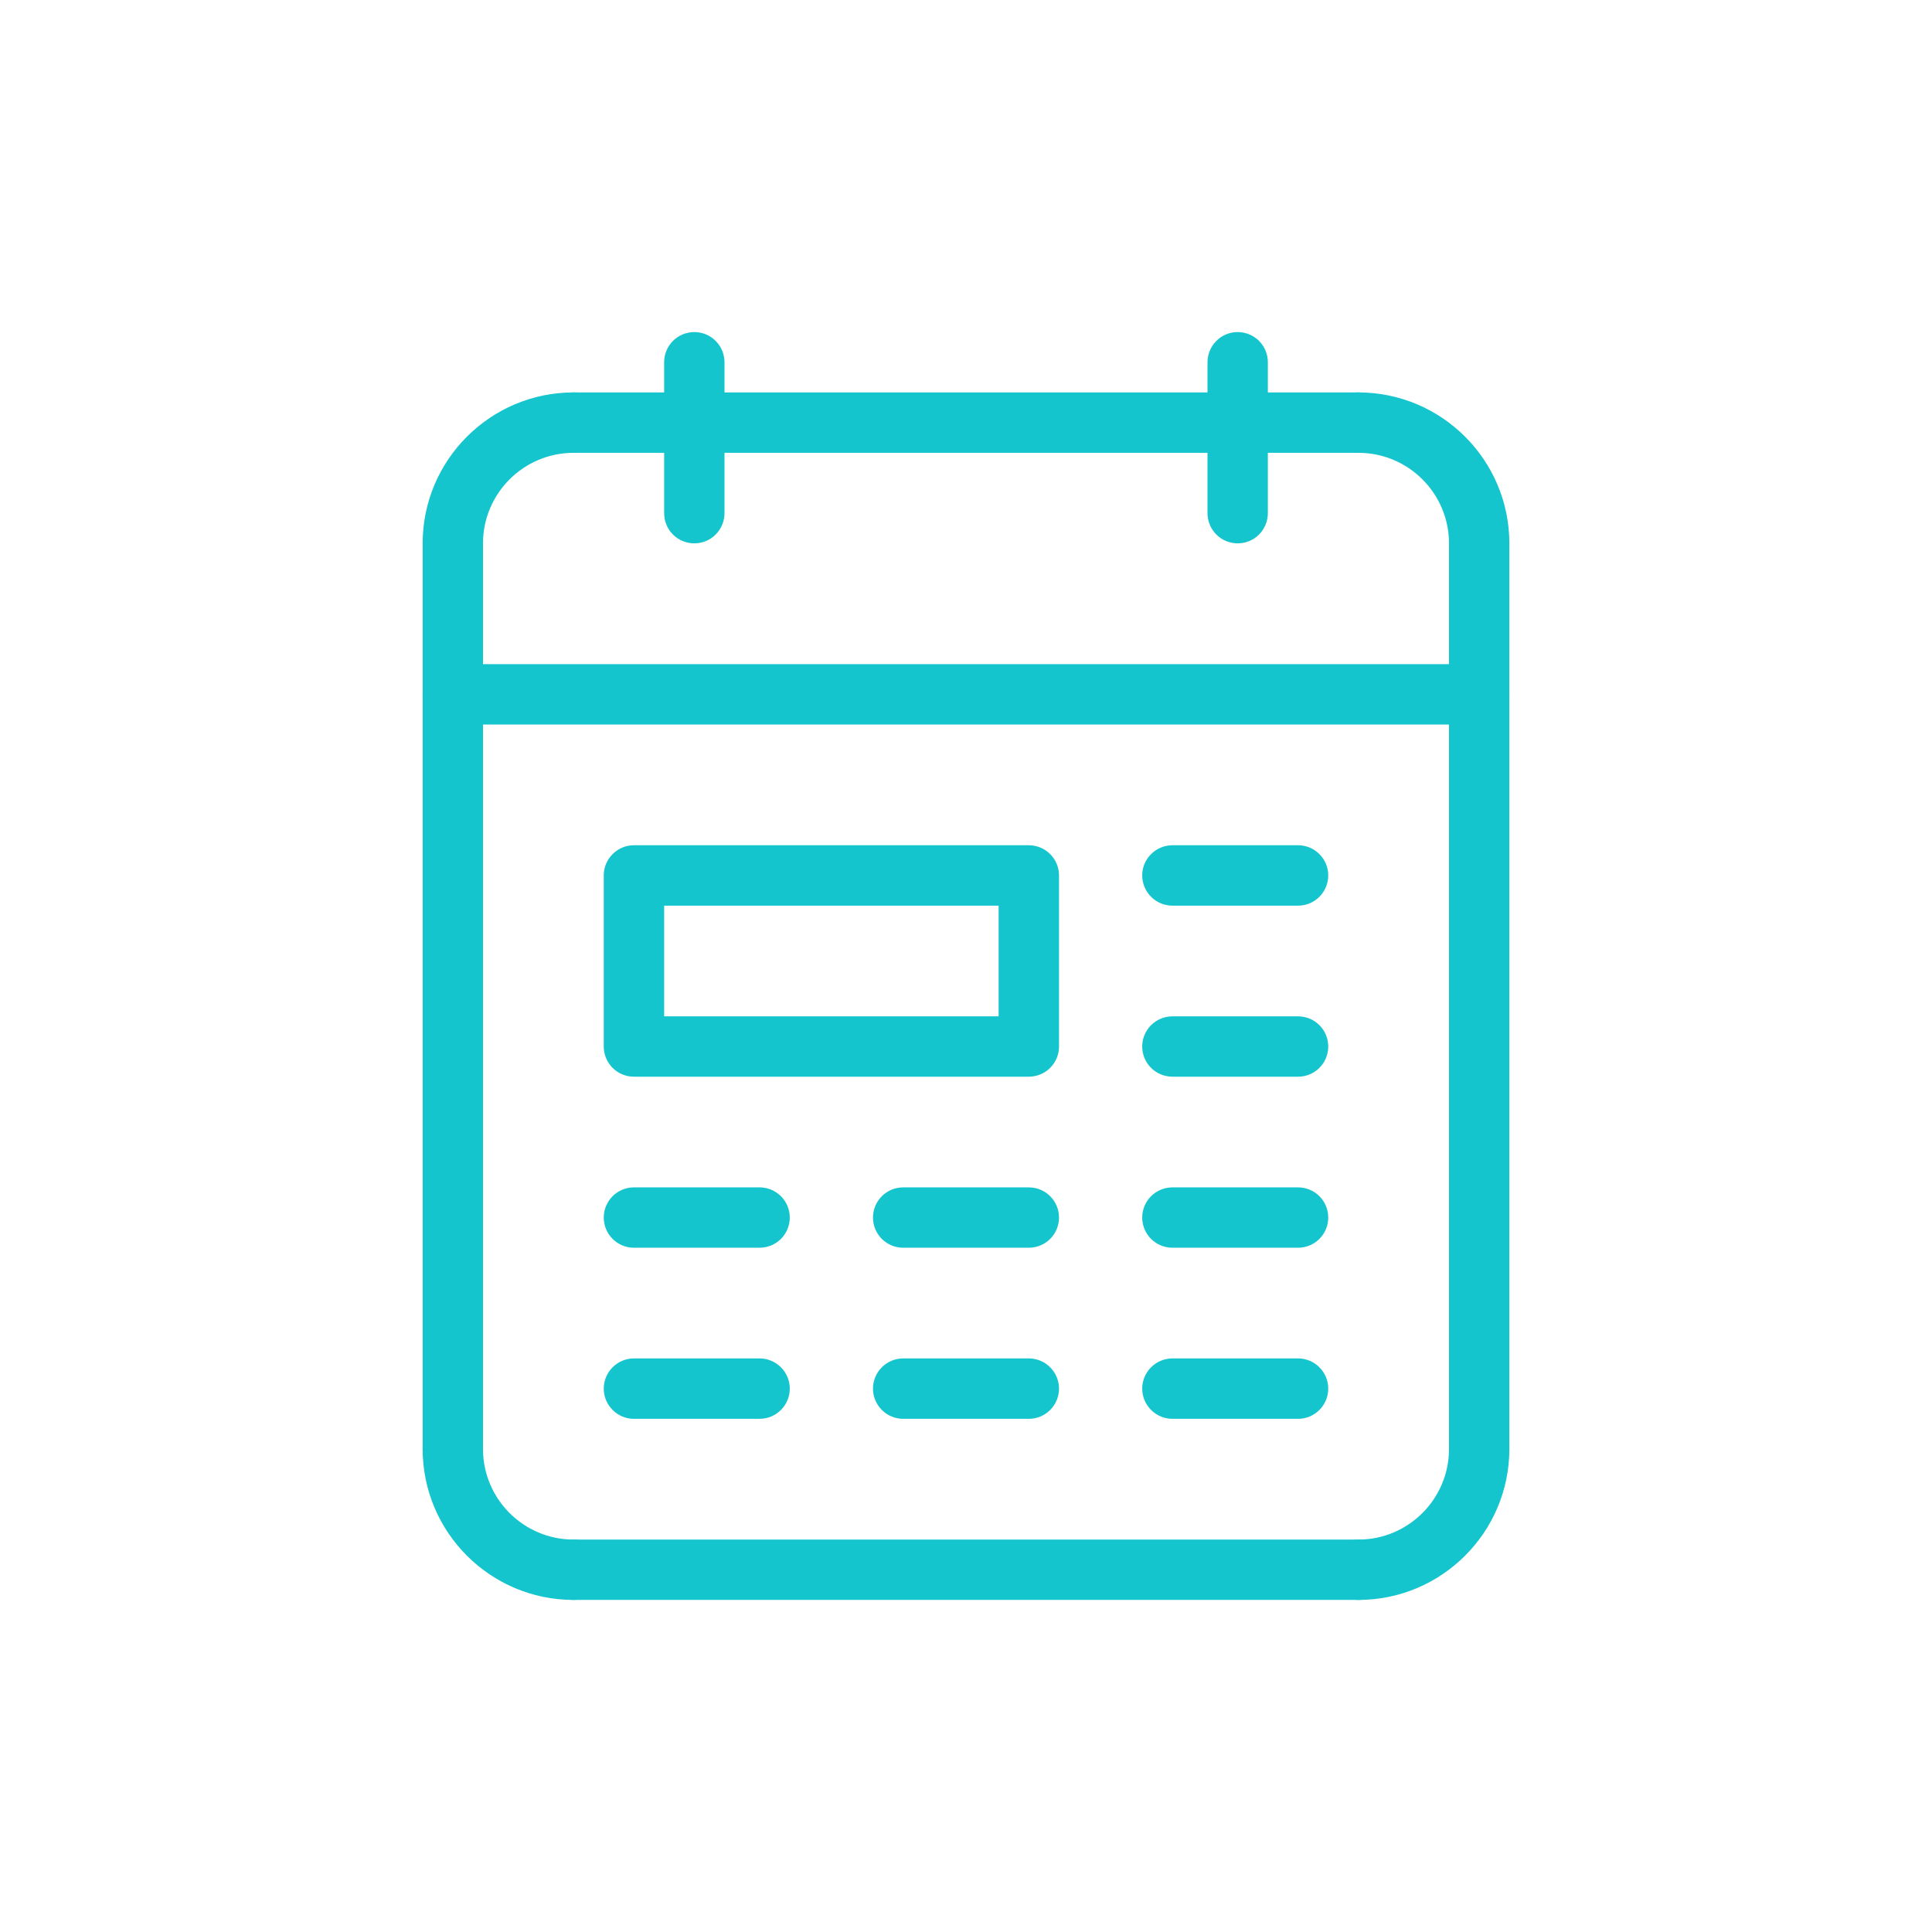 <svg width="34" height="34" viewBox="0 0 34 34" fill="none" xmlns="http://www.w3.org/2000/svg">
<path d="M18.105 18.948H11.156C11.015 18.948 10.88 18.892 10.781 18.793C10.681 18.693 10.625 18.558 10.625 18.417V15.406C10.625 15.265 10.681 15.13 10.781 15.031C10.88 14.931 11.015 14.875 11.156 14.875H18.105C18.246 14.875 18.382 14.931 18.481 15.031C18.581 15.13 18.637 15.265 18.637 15.406V18.417C18.637 18.558 18.581 18.693 18.481 18.793C18.382 18.892 18.246 18.948 18.105 18.948ZM11.688 17.886H17.574V15.938H11.688V17.886ZM13.367 24.969H11.156C11.015 24.969 10.88 24.913 10.781 24.813C10.681 24.713 10.625 24.578 10.625 24.438C10.625 24.297 10.681 24.162 10.781 24.062C10.88 23.962 11.015 23.906 11.156 23.906H13.367C13.508 23.906 13.643 23.962 13.743 24.062C13.843 24.162 13.899 24.297 13.899 24.438C13.899 24.578 13.843 24.713 13.743 24.813C13.643 24.913 13.508 24.969 13.367 24.969ZM13.367 21.958H11.156C11.015 21.958 10.88 21.902 10.781 21.803C10.681 21.703 10.625 21.568 10.625 21.427C10.625 21.286 10.681 21.151 10.781 21.051C10.88 20.952 11.015 20.896 11.156 20.896H13.367C13.508 20.896 13.643 20.952 13.743 21.051C13.843 21.151 13.899 21.286 13.899 21.427C13.899 21.568 13.843 21.703 13.743 21.803C13.643 21.902 13.508 21.958 13.367 21.958ZM18.105 24.969H15.895C15.754 24.969 15.618 24.913 15.519 24.813C15.419 24.713 15.363 24.578 15.363 24.438C15.363 24.297 15.419 24.162 15.519 24.062C15.618 23.962 15.754 23.906 15.895 23.906H18.105C18.246 23.906 18.382 23.962 18.481 24.062C18.581 24.162 18.637 24.297 18.637 24.438C18.637 24.578 18.581 24.713 18.481 24.813C18.382 24.913 18.246 24.969 18.105 24.969ZM18.105 21.958H15.895C15.754 21.958 15.618 21.902 15.519 21.803C15.419 21.703 15.363 21.568 15.363 21.427C15.363 21.286 15.419 21.151 15.519 21.051C15.618 20.952 15.754 20.896 15.895 20.896H18.105C18.246 20.896 18.382 20.952 18.481 21.051C18.581 21.151 18.637 21.286 18.637 21.427C18.637 21.568 18.581 21.703 18.481 21.803C18.382 21.902 18.246 21.958 18.105 21.958ZM22.844 24.969H20.633C20.492 24.969 20.357 24.913 20.257 24.813C20.157 24.713 20.101 24.578 20.101 24.438C20.101 24.297 20.157 24.162 20.257 24.062C20.357 23.962 20.492 23.906 20.633 23.906H22.844C22.985 23.906 23.12 23.962 23.219 24.062C23.319 24.162 23.375 24.297 23.375 24.438C23.375 24.578 23.319 24.713 23.219 24.813C23.12 24.913 22.985 24.969 22.844 24.969ZM22.844 18.948H20.633C20.492 18.948 20.357 18.892 20.257 18.793C20.157 18.693 20.101 18.558 20.101 18.417C20.101 18.276 20.157 18.141 20.257 18.041C20.357 17.942 20.492 17.886 20.633 17.886H22.844C22.985 17.886 23.12 17.942 23.219 18.041C23.319 18.141 23.375 18.276 23.375 18.417C23.375 18.558 23.319 18.693 23.219 18.793C23.12 18.892 22.985 18.948 22.844 18.948ZM22.844 21.958H20.633C20.492 21.958 20.357 21.902 20.257 21.803C20.157 21.703 20.101 21.568 20.101 21.427C20.101 21.286 20.157 21.151 20.257 21.051C20.357 20.952 20.492 20.896 20.633 20.896H22.844C22.985 20.896 23.12 20.952 23.219 21.051C23.319 21.151 23.375 21.286 23.375 21.427C23.375 21.568 23.319 21.703 23.219 21.803C23.12 21.902 22.985 21.958 22.844 21.958ZM22.844 15.938H20.633C20.492 15.938 20.357 15.882 20.257 15.782C20.157 15.682 20.101 15.547 20.101 15.406C20.101 15.265 20.157 15.13 20.257 15.031C20.357 14.931 20.492 14.875 20.633 14.875H22.844C22.985 14.875 23.12 14.931 23.219 15.031C23.319 15.13 23.375 15.265 23.375 15.406C23.375 15.547 23.319 15.682 23.219 15.782C23.12 15.882 22.985 15.938 22.844 15.938ZM26.031 12.75H7.969C7.828 12.75 7.693 12.694 7.593 12.594C7.493 12.495 7.438 12.36 7.438 12.219C7.438 12.078 7.493 11.943 7.593 11.843C7.693 11.743 7.828 11.688 7.969 11.688H26.031C26.172 11.688 26.307 11.743 26.407 11.843C26.506 11.943 26.562 12.078 26.562 12.219C26.562 12.36 26.506 12.495 26.407 12.594C26.307 12.694 26.172 12.75 26.031 12.75ZM21.781 9.562C21.64 9.562 21.505 9.507 21.406 9.407C21.306 9.307 21.25 9.172 21.25 9.031V6.375C21.25 6.234 21.306 6.099 21.406 5.999C21.505 5.9 21.64 5.844 21.781 5.844C21.922 5.844 22.057 5.9 22.157 5.999C22.256 6.099 22.312 6.234 22.312 6.375V9.031C22.312 9.172 22.256 9.307 22.157 9.407C22.057 9.507 21.922 9.562 21.781 9.562ZM12.219 9.562C12.078 9.562 11.943 9.507 11.843 9.407C11.743 9.307 11.688 9.172 11.688 9.031V6.375C11.688 6.234 11.743 6.099 11.843 5.999C11.943 5.9 12.078 5.844 12.219 5.844C12.36 5.844 12.495 5.9 12.594 5.999C12.694 6.099 12.75 6.234 12.75 6.375V9.031C12.75 9.172 12.694 9.307 12.594 9.407C12.495 9.507 12.36 9.562 12.219 9.562ZM23.906 28.156H10.094C9.953 28.156 9.818 28.1 9.718 28.001C9.618 27.901 9.562 27.766 9.562 27.625C9.562 27.484 9.618 27.349 9.718 27.249C9.818 27.15 9.953 27.094 10.094 27.094H23.906C24.047 27.094 24.182 27.15 24.282 27.249C24.381 27.349 24.438 27.484 24.438 27.625C24.438 27.766 24.381 27.901 24.282 28.001C24.182 28.1 24.047 28.156 23.906 28.156Z" fill="#15C5CE"/>
<path d="M23.906 7.969H10.094C9.953 7.969 9.818 7.913 9.718 7.813C9.618 7.714 9.562 7.578 9.562 7.438C9.562 7.297 9.618 7.161 9.718 7.062C9.818 6.962 9.953 6.906 10.094 6.906H23.906C24.047 6.906 24.182 6.962 24.282 7.062C24.381 7.161 24.438 7.297 24.438 7.438C24.438 7.578 24.381 7.714 24.282 7.813C24.182 7.913 24.047 7.969 23.906 7.969Z" fill="#15C5CE"/>
<path d="M26.031 10.094C25.89 10.094 25.755 10.038 25.656 9.938C25.556 9.839 25.5 9.703 25.5 9.562C25.5 8.684 24.785 7.969 23.906 7.969C23.765 7.969 23.63 7.913 23.531 7.813C23.431 7.714 23.375 7.578 23.375 7.438C23.375 7.297 23.431 7.161 23.531 7.062C23.63 6.962 23.765 6.906 23.906 6.906C25.371 6.906 26.562 8.098 26.562 9.562C26.562 9.703 26.506 9.839 26.407 9.938C26.307 10.038 26.172 10.094 26.031 10.094Z" fill="#15C5CE"/>
<path d="M26.031 26.031C25.89 26.031 25.755 25.975 25.656 25.876C25.556 25.776 25.5 25.641 25.5 25.5V9.562C25.5 9.422 25.556 9.286 25.656 9.187C25.755 9.087 25.89 9.031 26.031 9.031C26.172 9.031 26.307 9.087 26.407 9.187C26.506 9.286 26.562 9.422 26.562 9.562V25.5C26.562 25.641 26.506 25.776 26.407 25.876C26.307 25.975 26.172 26.031 26.031 26.031Z" fill="#15C5CE"/>
<path d="M23.906 28.156C23.765 28.156 23.63 28.1 23.531 28.001C23.431 27.901 23.375 27.766 23.375 27.625C23.375 27.484 23.431 27.349 23.531 27.249C23.63 27.15 23.765 27.094 23.906 27.094C24.785 27.094 25.5 26.379 25.5 25.5C25.5 25.359 25.556 25.224 25.656 25.124C25.755 25.025 25.89 24.969 26.031 24.969C26.172 24.969 26.307 25.025 26.407 25.124C26.506 25.224 26.562 25.359 26.562 25.5C26.562 26.965 25.371 28.156 23.906 28.156ZM7.969 10.094C7.828 10.094 7.693 10.038 7.593 9.938C7.493 9.839 7.438 9.703 7.438 9.562C7.438 8.098 8.629 6.906 10.094 6.906C10.235 6.906 10.37 6.962 10.469 7.062C10.569 7.161 10.625 7.297 10.625 7.438C10.625 7.578 10.569 7.714 10.469 7.813C10.37 7.913 10.235 7.969 10.094 7.969C9.215 7.969 8.5 8.684 8.5 9.562C8.5 9.703 8.444 9.839 8.344 9.938C8.245 10.038 8.11 10.094 7.969 10.094Z" fill="#15C5CE"/>
<path d="M7.969 26.031C7.828 26.031 7.693 25.975 7.593 25.876C7.493 25.776 7.438 25.641 7.438 25.5V9.562C7.438 9.422 7.493 9.286 7.593 9.187C7.693 9.087 7.828 9.031 7.969 9.031C8.11 9.031 8.245 9.087 8.344 9.187C8.444 9.286 8.5 9.422 8.5 9.562V25.5C8.5 25.641 8.444 25.776 8.344 25.876C8.245 25.975 8.11 26.031 7.969 26.031Z" fill="#15C5CE"/>
<path d="M10.094 28.156C8.629 28.156 7.438 26.965 7.438 25.5C7.438 25.359 7.493 25.224 7.593 25.124C7.693 25.025 7.828 24.969 7.969 24.969C8.11 24.969 8.245 25.025 8.344 25.124C8.444 25.224 8.5 25.359 8.5 25.5C8.5 26.379 9.215 27.094 10.094 27.094C10.235 27.094 10.37 27.15 10.469 27.249C10.569 27.349 10.625 27.484 10.625 27.625C10.625 27.766 10.569 27.901 10.469 28.001C10.37 28.1 10.235 28.156 10.094 28.156Z" fill="#15C5CE"/>
</svg>
